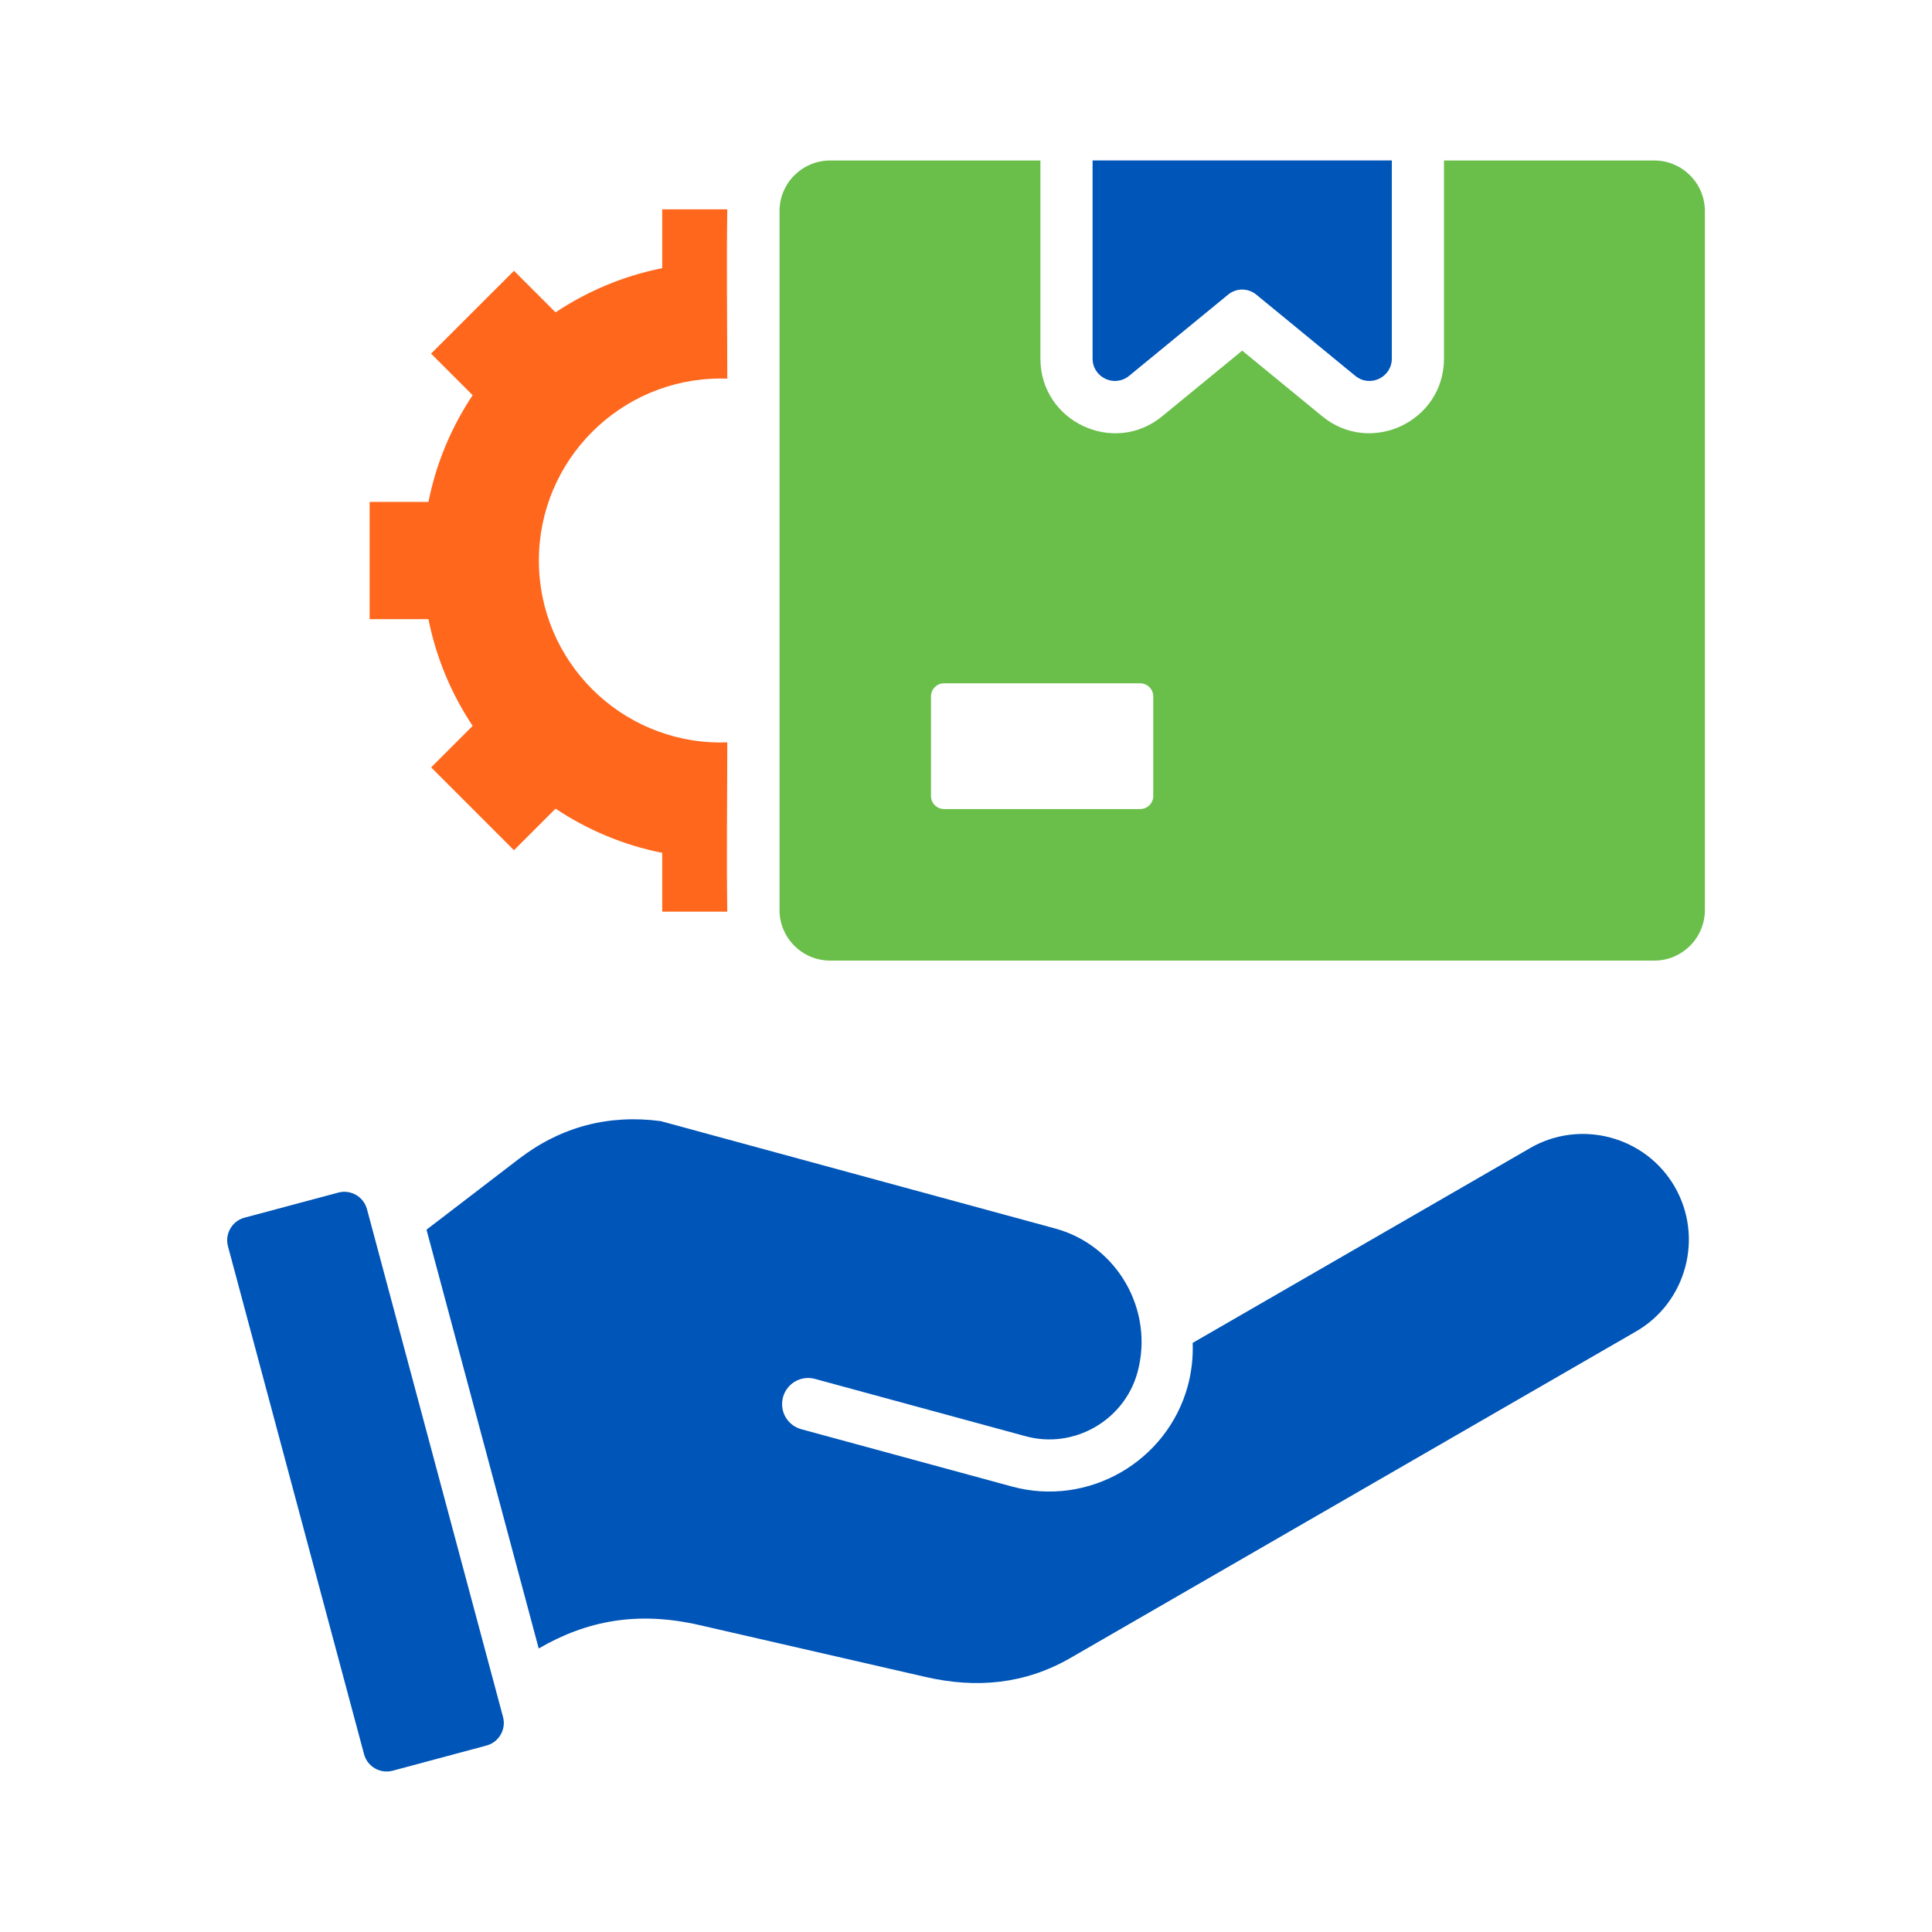 <?xml version="1.0" encoding="UTF-8"?>
<svg id="Layer_1" data-name="Layer 1" xmlns="http://www.w3.org/2000/svg" viewBox="0 0 250 250">
  <defs>
    <style>
      .cls-1 {
        fill: #6abf4b;
      }

      .cls-2 {
        fill: #0055b8;
      }

      .cls-3 {
        fill: #ff671d;
      }
    </style>
  </defs>
  <path class="cls-2" d="M47.48,156.45c-.43-1.6-2.09-2.56-3.7-2.13l-12.15,3.25c-1.6.43-2.56,2.09-2.13,3.7l17.61,65.73c.43,1.6,2.09,2.56,3.7,2.13l12.15-3.26c1.6-.43,2.56-2.09,2.13-3.7l-17.61-65.73Z"/>
  <path class="cls-3" d="M61.17,93.92l-5.38,5.38,10.72,10.72,5.38-5.38c4.11,2.74,8.78,4.72,13.8,5.72v7.61h8.42c-.11-7.27,0-14.63,0-21.91-.28.01-.55.02-.83.02-13.01,0-23.55-10.55-23.55-23.55s10.55-23.55,23.55-23.55c.28,0,.56,0,.83.02,0-7.28-.11-14.64,0-21.91h-8.42v7.61c-5.02,1-9.69,2.98-13.8,5.72l-5.38-5.38-10.73,10.72,5.38,5.38c-2.74,4.11-4.72,8.78-5.72,13.81h-7.61v15.17h7.61c1,5.02,2.98,9.69,5.72,13.81Z"/>
  <path class="cls-2" d="M141.38,46.4v-25.64h38.72v25.64c0,2.44-2.83,3.78-4.72,2.24l-12.81-10.51c-1.07-.88-2.59-.88-3.66,0l-12.81,10.51c-1.89,1.54-4.72.2-4.72-2.24Z"/>
  <path class="cls-1" d="M214.07,20.77h-27.22v25.64c0,8.12-9.47,12.61-15.75,7.46l-10.36-8.5-10.36,8.5c-6.28,5.15-15.75.67-15.75-7.46v-25.64h-27.22c-3.6,0-6.54,2.94-6.54,6.53v90.47c0,3.59,2.94,6.53,6.54,6.53h106.67c3.59,0,6.53-2.94,6.53-6.53V27.3c0-3.59-2.94-6.53-6.53-6.53ZM149.23,103.01c0,.92-.76,1.68-1.69,1.68h-25.38c-.93,0-1.69-.76-1.69-1.68v-12.9c0-.93.76-1.69,1.69-1.69h25.38c.93,0,1.69.76,1.69,1.69v12.9Z"/>
  <path class="cls-2" d="M198,148.56l-43.67,25.21c.07,1.83-.13,3.71-.63,5.57-2.68,9.83-12.91,15.69-22.74,13.02l-27.27-7.42c-1.8-.49-2.86-2.34-2.37-4.14.49-1.8,2.34-2.86,4.14-2.37l27.27,7.42c6.23,1.7,12.76-2.05,14.46-8.27,2.19-8.03-2.61-16.42-10.64-18.61l-51.06-13.9c-6.78-.89-12.93.74-18.36,4.9l-11.94,9.15,14.52,54.19c6.26-3.63,12.81-4.85,20.78-3.03l29.24,6.71c6.66,1.53,12.92.94,18.84-2.48l73.13-42.22c6.53-3.77,8.78-12.19,5.01-18.72-3.77-6.53-12.19-8.78-18.72-5.01Z"/>
</svg>